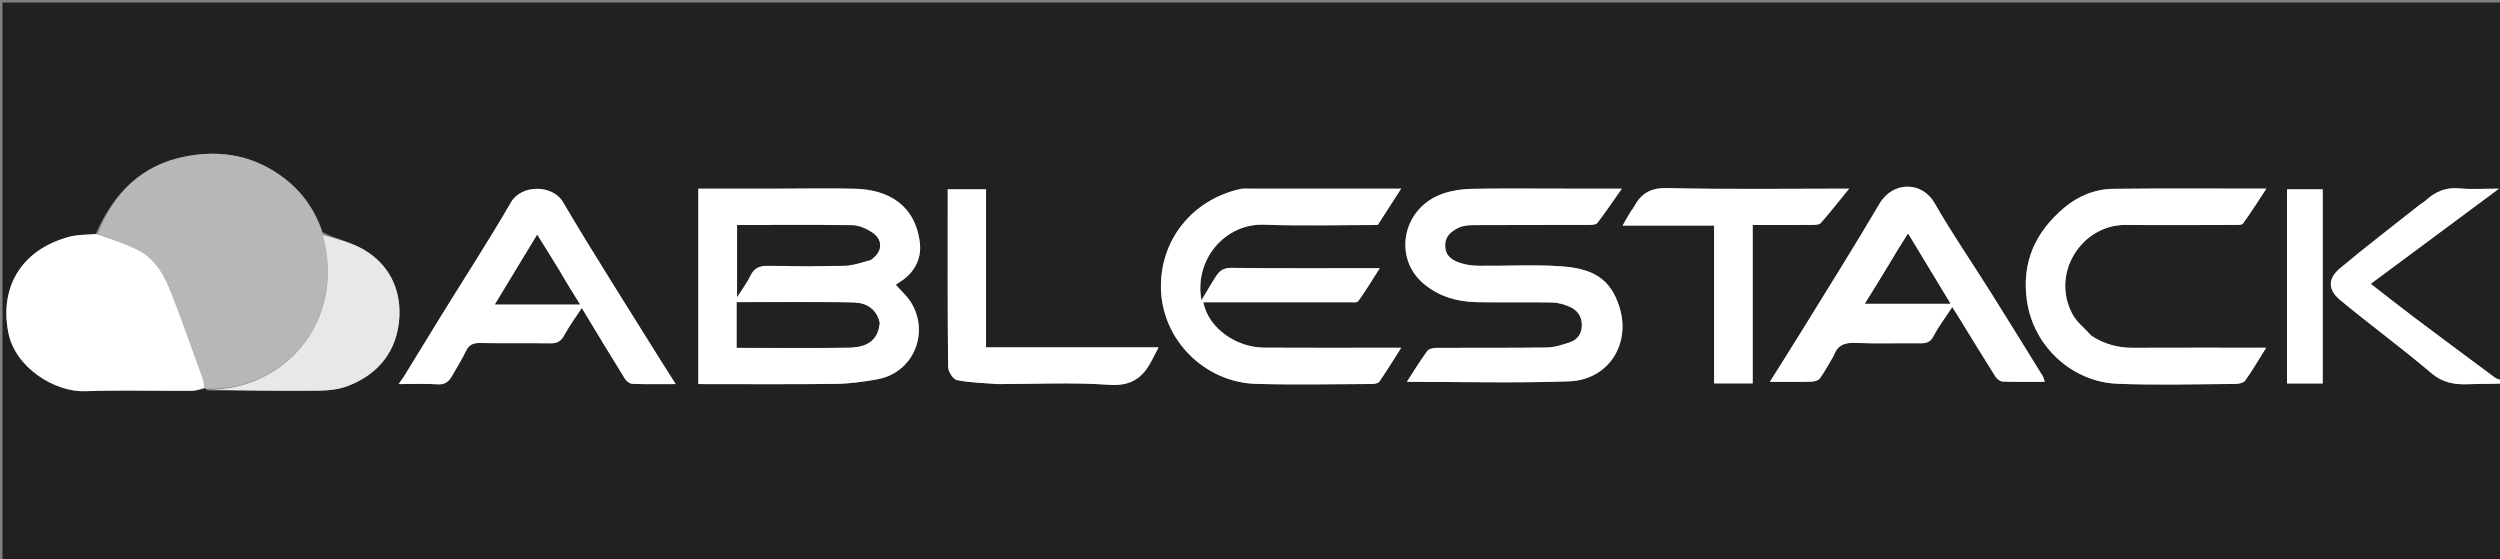 <svg version="1.1" id="Layer_1" xmlns="http://www.w3.org/2000/svg" xmlns:xlink="http://www.w3.org/1999/xlink" x="0px" y="0px" viewBox="0 0 1100 246">
<rect x="0" y="0" width="1100" height="246" fill="#808080" stroke="none"/>
<path fill="#212121" opacity="1" stroke="none" 
	d="
M1101,169 
	C1101,194.996 1101,220.992 1101,246.991 
	C734.395,246.994 367.791,246.994 1.093,246.994 
	C1.093,165.075 1.093,83.15 1.093,1.113 
	C367.667,1.113 734.333,1.113 1101,1.107 
	C1101,56.092 1101,111.083 1100.711,166.835 
	C1099.433,167.042 1098.369,166.589 1097.466,165.919 
	C1085.766,157.233 1074.059,148.553 1062.416,139.79 
	C1056.109,135.044 1049.919,130.142 1043.131,124.889 
	C1062.072,110.834 1080.412,97.225 1099.582,83 
	C1093.033,83 1087.542,83.427 1082.147,82.887 
	C1076.054,82.276 1071.366,84.448 1067.106,88.368 
	C1066.404,89.014 1065.5,89.433 1064.746,90.029 
	C1053.013,99.32 1041.116,108.415 1029.638,118.012 
	C1024.151,122.6 1024.174,127.474 1029.779,132.112 
	C1042.93,142.995 1056.739,153.09 1069.743,164.139 
	C1074.951,168.563 1080.303,169.321 1086.492,169.043 
	C1091.319,168.827 1096.163,169 1101,169 
M42.084,102.995 
	C38.352,103.33 34.495,103.17 30.911,104.084 
	C11.002,109.159 -0.494,124.738 3.651,146.276 
	C6.616,161.681 24.031,172.59 37.474,172.126 
	C53.076,171.587 68.712,172.036 84.333,171.952 
	C86.213,171.942 88.089,171.279 90.356,171.102 
	C90.356,171.102 90.782,171.046 91.301,171.77 
	C107.602,171.847 123.905,172.065 140.204,171.905 
	C144.499,171.862 149.051,171.357 153.023,169.847 
	C166.893,164.576 174.949,153.974 175.73,139.415 
	C176.389,127.143 171.147,116.389 160.205,109.912 
	C154.693,106.649 148.114,105.191 142.001,102.155 
	C138.675,92.517 133.125,84.58 124.922,78.33 
	C111.935,68.434 97.311,65.824 81.761,68.815 
	C62.374,72.543 49.993,84.83 42.084,102.995 
M343.5,83 
	C331.411,83 319.322,83 307.251,83 
	C307.251,111.939 307.251,140.324 307.251,169 
	C327.615,169 347.732,169.15 367.844,168.908 
	C373.83,168.837 379.855,167.972 385.77,166.943 
	C401.932,164.134 409.039,146.545 400.956,133.23 
	C399.189,130.32 396.489,127.978 394.148,125.293 
	C394.728,124.895 395.369,124.421 396.042,124 
	C402.301,120.085 405.52,113.871 404.76,107.094 
	C402.869,90.203 390.804,83.477 376.467,83.061 
	C365.82,82.752 355.156,83 343.5,83 
M549.718,83 
	C548.39,83.039 547.014,82.862 545.742,83.149 
	C524.438,87.949 510.486,105.657 510.813,126.649 
	C511.171,149.638 530.203,168.254 552.581,168.902 
	C569.564,169.394 586.572,169.019 603.569,168.957 
	C604.713,168.953 606.387,168.699 606.911,167.938 
	C610.143,163.247 613.116,158.376 616.534,153 
	C614.058,153 612.421,153 610.784,153 
	C592.62,153 574.456,153.09 556.293,152.969 
	C543.97,152.886 531.795,144.549 529.437,133 
	C550.777,133 572.084,133.007 593.392,132.984 
	C594.842,132.982 597.061,133.305 597.617,132.535 
	C600.902,127.981 603.8,123.148 607.091,118 
	C584.716,118 563.218,118.131 541.725,117.864 
	C538.361,117.822 536.615,119.163 535.099,121.489 
	C533.02,124.682 531.13,127.998 528.644,132.112 
	C525.283,114.45 538.89,98.225 556.192,98.865 
	C572.993,99.487 589.835,99 606.209,99 
	C609.681,93.604 612.933,88.548 616.502,83 
	C593.988,83 572.33,83 549.718,83 
M688.5,83 
	C674.838,83 661.174,82.847 647.516,83.092 
	C643.375,83.167 639.078,83.809 635.154,85.106 
	C617.272,91.016 612.684,113.046 626.202,124.658 
	C632.83,130.352 640.87,132.734 649.432,132.936 
	C660.588,133.199 671.758,132.879 682.917,133.089 
	C685.555,133.139 688.324,133.957 690.761,135.036 
	C694.093,136.511 696.066,139.226 696.02,143.145 
	C695.977,146.872 694.118,149.442 690.799,150.578 
	C687.487,151.712 683.969,152.843 680.525,152.894 
	C664.368,153.133 648.205,152.967 632.045,153.059 
	C630.656,153.067 628.681,153.485 627.987,154.443 
	C624.735,158.932 621.836,163.677 619.025,168.001 
	C642.949,168.001 666.65,168.62 690.301,167.795 
	C707.608,167.19 717.693,151.556 712.55,135.09 
	C708.557,122.303 700.468,118.147 686.986,117.179 
	C675.052,116.323 663.007,117.078 651.013,116.944 
	C648.124,116.911 645.094,116.601 642.396,115.656 
	C639.071,114.493 636.029,112.817 635.901,108.259 
	C635.774,103.782 638.615,101.788 641.775,100.214 
	C643.705,99.253 646.169,99.061 648.395,99.049 
	C665.222,98.959 682.05,99.019 698.877,98.964 
	C700.229,98.96 702.191,98.926 702.829,98.101 
	C706.433,93.44 709.72,88.533 713.614,83 
	C705.015,83 697.258,83 688.5,83 
M177.401,166.065 
	C176.898,166.81 176.396,167.556 175.421,169 
	C181.649,169 187.097,168.719 192.498,169.108 
	C195.626,169.333 197.35,168.03 198.715,165.704 
	C200.906,161.971 203.166,158.261 205.062,154.378 
	C206.42,151.598 208.271,150.865 211.268,150.923 
	C221.594,151.123 231.928,150.9 242.255,151.062 
	C245.31,151.109 246.937,149.993 248.377,147.332 
	C250.55,143.318 253.299,139.615 255.984,135.505 
	C262.522,146.288 268.714,156.596 275.053,166.812 
	C275.682,167.826 277.189,168.864 278.322,168.903 
	C284.383,169.108 290.456,169 297.324,169 
	C294.943,165.259 292.946,162.186 291.012,159.073 
	C276.499,135.717 261.659,112.552 247.687,88.876 
	C243.145,81.178 229.416,81.087 224.835,89.003 
	C215.014,105.975 204.3,122.43 193.999,139.125 
	C188.598,147.879 183.297,156.694 177.401,166.065 
M806.971,156.354 
	C808.503,151.747 811.719,150.693 816.388,150.884 
	C825.863,151.272 835.367,150.94 844.857,151.039 
	C847.499,151.067 849.305,150.693 850.74,147.938 
	C852.987,143.622 855.984,139.697 858.99,135.106 
	C860.016,136.708 860.534,137.491 861.027,138.291 
	C866.678,147.468 872.281,156.676 878.037,165.787 
	C878.679,166.804 880.163,167.863 881.291,167.902 
	C887.36,168.109 893.439,168 899.709,168 
	C899.306,166.874 899.163,166.065 898.762,165.416 
	C891.156,153.114 883.571,140.797 875.875,128.551 
	C867.654,115.471 858.863,102.725 851.195,89.332 
	C845.765,79.848 832.933,79.492 826.917,89.733 
	C815.852,108.568 804.195,127.054 792.742,145.659 
	C788.22,153.004 783.583,160.278 778.738,168 
	C785.363,168 791.185,168.088 797,167.933 
	C798.307,167.898 800.117,167.392 800.789,166.453 
	C802.931,163.46 804.645,160.161 806.971,156.354 
M920.031,147.549 
	C917.273,144.459 913.789,141.76 911.879,138.213 
	C902.183,120.201 916.055,98.792 935.31,98.97 
	C951.133,99.116 966.958,99.016 982.782,98.973 
	C984.209,98.97 986.349,99.114 986.943,98.302 
	C990.463,93.491 993.625,88.417 997.191,83 
	C974.125,83 951.969,82.824 929.819,83.093 
	C921.755,83.191 914.263,86.284 908.168,91.463 
	C895.638,102.109 889.416,115.245 891.851,132.345 
	C894.721,152.503 911.822,168.058 931.648,168.855 
	C948.944,169.55 966.289,169.037 983.612,168.934 
	C985.087,168.926 987.193,168.442 987.921,167.412 
	C991.13,162.874 993.941,158.055 997.108,153 
	C977.133,153 957.816,152.949 938.5,153.028 
	C932.019,153.055 926.063,151.519 920.031,147.549 
M717.454,93.038 
	C716.375,94.942 715.295,96.847 713.92,99.276 
	C727.647,99.276 740.735,99.276 754.201,99.276 
	C754.201,122.671 754.201,145.737 754.201,168.703 
	C759.998,168.703 765.403,168.703 771.188,168.703 
	C771.188,145.343 771.188,122.276 771.188,99 
	C780.05,99 788.525,99.035 796.999,98.966 
	C798.403,98.954 800.367,98.989 801.111,98.15 
	C805.258,93.478 809.108,88.542 813.628,83 
	C786.197,83 759.916,83.383 733.66,82.753 
	C726.354,82.577 722.169,85.057 719.006,90.886 
	C718.701,91.448 718.329,91.975 717.454,93.038 
M439.503,169 
	C455.667,169 471.891,168.159 487.971,169.316 
	C497.585,170.008 502.814,166.289 506.757,158.648 
	C507.691,156.84 508.625,155.031 509.768,152.817 
	C484.385,152.817 459.319,152.817 433.861,152.817 
	C433.861,129.395 433.861,106.324 433.861,83.271 
	C428.056,83.271 422.651,83.271 417,83.271 
	C417,84.68 417,85.82 417,86.96 
	C417,111.788 416.908,136.618 417.172,161.443 
	C417.193,163.473 419.347,166.893 421.01,167.234 
	C426.722,168.407 432.656,168.497 439.503,169 
M1022,131.5 
	C1022,115.405 1022,99.311 1022,83.288 
	C1016.355,83.288 1011.283,83.288 1006.284,83.288 
	C1006.284,111.977 1006.284,140.378 1006.284,168.712 
	C1011.645,168.712 1016.717,168.712 1022,168.712 
	C1022,156.451 1022,144.475 1022,131.5 
z"/>
<path fill="#FFFFFF" opacity="1" stroke="none" 
	d="
M1101,168.667 
	C1096.163,169 1091.319,168.827 1086.492,169.043 
	C1080.303,169.321 1074.951,168.563 1069.743,164.139 
	C1056.739,153.09 1042.93,142.995 1029.779,132.112 
	C1024.174,127.474 1024.151,122.6 1029.638,118.012 
	C1041.116,108.415 1053.013,99.32 1064.746,90.029 
	C1065.5,89.433 1066.404,89.014 1067.106,88.368 
	C1071.366,84.448 1076.054,82.276 1082.147,82.887 
	C1087.542,83.427 1093.033,83 1099.582,83 
	C1080.412,97.225 1062.072,110.834 1043.131,124.889 
	C1049.919,130.142 1056.109,135.044 1062.416,139.79 
	C1074.059,148.553 1085.766,157.233 1097.466,165.919 
	C1098.369,166.589 1099.433,167.042 1100.711,167.298 
	C1101,167.444 1101,167.889 1101,168.667 
z"/>
<path fill="#B7B7B7" opacity="1" stroke="none" 
	d="
M90.782,171.046 
	C90.782,171.046 90.356,171.102 90.233,170.622 
	C89.726,168.715 89.445,167.252 88.943,165.869 
	C84.549,153.765 80.295,141.605 75.629,129.606 
	C72.55,121.688 68.657,113.989 60.607,109.973 
	C54.966,107.159 48.876,105.247 42.986,102.932 
	C49.993,84.83 62.374,72.543 81.761,68.815 
	C97.311,65.824 111.935,68.434 124.922,78.33 
	C133.125,84.58 138.675,92.517 142.01,102.947 
	C152.545,142.108 124.323,172.134 90.782,171.046 
z"/>
<path fill="#FFFFFF" opacity="1" stroke="none" 
	d="
M344,83 
	C355.156,83 365.82,82.752 376.467,83.061 
	C390.804,83.477 402.869,90.203 404.76,107.094 
	C405.52,113.871 402.301,120.085 396.042,124 
	C395.369,124.421 394.728,124.895 394.148,125.293 
	C396.489,127.978 399.189,130.32 400.956,133.23 
	C409.039,146.545 401.932,164.134 385.77,166.943 
	C379.855,167.972 373.83,168.837 367.844,168.908 
	C347.732,169.15 327.615,169 307.251,169 
	C307.251,140.324 307.251,111.939 307.251,83 
	C319.322,83 331.411,83 344,83 
M386.999,141.779 
	C385.718,135.925 380.99,133.334 376.084,133.194 
	C358.86,132.7 341.612,133.002 324.195,133.002 
	C324.195,139.811 324.195,146.204 324.195,152.998 
	C340.963,152.998 357.547,153.309 374.111,152.868 
	C382.501,152.644 386.396,148.873 386.999,141.779 
M383.383,114.076 
	C388.939,110.268 388.136,105.063 383.382,102.075 
	C380.901,100.515 377.785,99.192 374.927,99.135 
	C360.434,98.842 345.932,99 331.433,99 
	C329.004,99 326.574,99 324.341,99 
	C324.341,109.616 324.341,119.605 324.341,130.635 
	C326.693,126.901 328.747,124.203 330.185,121.209 
	C331.867,117.705 334.331,116.836 338.046,116.915 
	C349.207,117.151 360.381,117.193 371.539,116.893 
	C375.328,116.792 379.085,115.449 383.383,114.076 
z"/>
<path fill="#FFFFFF" opacity="1" stroke="none" 
	d="
M550.195,83 
	C572.33,83 593.988,83 616.502,83 
	C612.933,88.548 609.681,93.604 606.209,99 
	C589.835,99 572.993,99.487 556.192,98.865 
	C538.89,98.225 525.283,114.45 528.644,132.112 
	C531.13,127.998 533.02,124.682 535.099,121.489 
	C536.615,119.163 538.361,117.822 541.725,117.864 
	C563.218,118.131 584.716,118 607.091,118 
	C603.8,123.148 600.902,127.981 597.617,132.535 
	C597.061,133.305 594.842,132.982 593.392,132.984 
	C572.084,133.007 550.777,133 529.437,133 
	C531.795,144.549 543.97,152.886 556.293,152.969 
	C574.456,153.09 592.62,153 610.784,153 
	C612.421,153 614.058,153 616.534,153 
	C613.116,158.376 610.143,163.247 606.911,167.938 
	C606.387,168.699 604.713,168.953 603.569,168.957 
	C586.572,169.019 569.564,169.394 552.581,168.902 
	C530.203,168.254 511.171,149.638 510.813,126.649 
	C510.486,105.657 524.438,87.949 545.742,83.149 
	C547.014,82.862 548.39,83.039 550.195,83 
z"/>
<path fill="#FFFFFF" opacity="1" stroke="none" 
	d="
M42.535,102.964 
	C48.876,105.247 54.966,107.159 60.607,109.973 
	C68.657,113.989 72.55,121.688 75.629,129.606 
	C80.295,141.605 84.549,153.765 88.943,165.869 
	C89.445,167.252 89.726,168.715 90.038,170.53 
	C88.089,171.279 86.213,171.942 84.333,171.952 
	C68.712,172.036 53.076,171.587 37.474,172.126 
	C24.031,172.59 6.616,161.681 3.651,146.276 
	C-0.494,124.738 11.002,109.159 30.911,104.084 
	C34.495,103.17 38.352,103.33 42.535,102.964 
z"/>
<path fill="#FFFFFF" opacity="1" stroke="none" 
	d="
M689,83 
	C697.258,83 705.015,83 713.614,83 
	C709.72,88.533 706.433,93.44 702.829,98.101 
	C702.191,98.926 700.229,98.96 698.877,98.964 
	C682.05,99.019 665.222,98.959 648.395,99.049 
	C646.169,99.061 643.705,99.253 641.775,100.214 
	C638.615,101.788 635.774,103.782 635.901,108.259 
	C636.029,112.817 639.071,114.493 642.396,115.656 
	C645.094,116.601 648.124,116.911 651.013,116.944 
	C663.007,117.078 675.052,116.323 686.986,117.179 
	C700.468,118.147 708.557,122.303 712.55,135.09 
	C717.693,151.556 707.608,167.19 690.301,167.795 
	C666.65,168.62 642.949,168.001 619.025,168.001 
	C621.836,163.677 624.735,158.932 627.987,154.443 
	C628.681,153.485 630.656,153.067 632.045,153.059 
	C648.205,152.967 664.368,153.133 680.525,152.894 
	C683.969,152.843 687.487,151.712 690.799,150.578 
	C694.118,149.442 695.977,146.872 696.02,143.145 
	C696.066,139.226 694.093,136.511 690.761,135.036 
	C688.324,133.957 685.555,133.139 682.917,133.089 
	C671.758,132.879 660.588,133.199 649.432,132.936 
	C640.87,132.734 632.83,130.352 626.202,124.658 
	C612.684,113.046 617.272,91.016 635.154,85.106 
	C639.078,83.809 643.375,83.167 647.516,83.092 
	C661.174,82.847 674.838,83 689,83 
z"/>
<path fill="#FFFFFF" opacity="1" stroke="none" 
	d="
M177.676,165.773 
	C183.297,156.694 188.598,147.879 193.999,139.125 
	C204.3,122.43 215.014,105.975 224.835,89.003 
	C229.416,81.087 243.145,81.178 247.687,88.876 
	C261.659,112.552 276.499,135.717 291.012,159.073 
	C292.946,162.186 294.943,165.259 297.324,169 
	C290.456,169 284.383,169.108 278.322,168.903 
	C277.189,168.864 275.682,167.826 275.053,166.812 
	C268.714,156.596 262.522,146.288 255.984,135.505 
	C253.299,139.615 250.55,143.318 248.377,147.332 
	C246.937,149.993 245.31,151.109 242.255,151.062 
	C231.928,150.9 221.594,151.123 211.268,150.923 
	C208.271,150.865 206.42,151.598 205.062,154.378 
	C203.166,158.261 200.906,161.971 198.715,165.704 
	C197.35,168.03 195.626,169.333 192.498,169.108 
	C187.097,168.719 181.649,169 175.421,169 
	C176.396,167.556 176.898,166.81 177.676,165.773 
M245.966,118.623 
	C242.77,113.542 239.573,108.46 236.347,103.332 
	C230.219,113.444 224.117,123.513 217.815,133.911 
	C230.58,133.911 242.526,133.911 255.138,133.911 
	C251.955,128.828 248.994,124.1 245.966,118.623 
z"/>
<path fill="#FFFFFF" opacity="1" stroke="none" 
	d="
M806.748,156.667 
	C804.645,160.161 802.931,163.46 800.789,166.453 
	C800.117,167.392 798.307,167.898 797,167.933 
	C791.185,168.088 785.363,168 778.738,168 
	C783.583,160.278 788.22,153.004 792.742,145.659 
	C804.195,127.054 815.852,108.568 826.917,89.733 
	C832.933,79.492 845.765,79.848 851.195,89.332 
	C858.863,102.725 867.654,115.471 875.875,128.551 
	C883.571,140.797 891.156,153.114 898.762,165.416 
	C899.163,166.065 899.306,166.874 899.709,168 
	C893.439,168 887.36,168.109 881.291,167.902 
	C880.163,167.863 878.679,166.804 878.037,165.787 
	C872.281,156.676 866.678,147.468 861.027,138.291 
	C860.534,137.491 860.016,136.708 858.99,135.106 
	C855.984,139.697 852.987,143.622 850.74,147.938 
	C849.305,150.693 847.499,151.067 844.857,151.039 
	C835.367,150.94 825.863,151.272 816.388,150.884 
	C811.719,150.693 808.503,151.747 806.748,156.667 
M831.966,115.377 
	C828.255,121.328 824.544,127.279 820.607,133.594 
	C833.441,133.594 845.671,133.594 858.156,133.594 
	C851.825,123.133 845.745,113.086 839.536,102.825 
	C836.859,107.037 834.446,110.833 831.966,115.377 
z"/>
<path fill="#FFFFFF" opacity="1" stroke="none" 
	d="
M920.312,147.805 
	C926.063,151.519 932.019,153.055 938.5,153.028 
	C957.816,152.949 977.133,153 997.108,153 
	C993.941,158.055 991.13,162.874 987.921,167.412 
	C987.193,168.442 985.087,168.926 983.612,168.934 
	C966.289,169.037 948.944,169.55 931.648,168.855 
	C911.822,168.058 894.721,152.503 891.851,132.345 
	C889.416,115.245 895.638,102.109 908.168,91.463 
	C914.263,86.284 921.755,83.191 929.819,83.093 
	C951.969,82.824 974.125,83 997.191,83 
	C993.625,88.417 990.463,93.491 986.943,98.302 
	C986.349,99.114 984.209,98.97 982.782,98.973 
	C966.958,99.016 951.133,99.116 935.31,98.97 
	C916.055,98.792 902.183,120.201 911.879,138.213 
	C913.789,141.76 917.273,144.459 920.312,147.805 
z"/>
<path fill="#FFFFFF" opacity="1" stroke="none" 
	d="
M717.721,92.778 
	C718.329,91.975 718.701,91.448 719.006,90.886 
	C722.169,85.057 726.354,82.577 733.66,82.753 
	C759.916,83.383 786.197,83 813.628,83 
	C809.108,88.542 805.258,93.478 801.111,98.15 
	C800.367,98.989 798.403,98.954 796.999,98.966 
	C788.525,99.035 780.05,99 771.188,99 
	C771.188,122.276 771.188,145.343 771.188,168.703 
	C765.403,168.703 759.998,168.703 754.201,168.703 
	C754.201,145.737 754.201,122.671 754.201,99.276 
	C740.735,99.276 727.647,99.276 713.92,99.276 
	C715.295,96.847 716.375,94.942 717.721,92.778 
z"/>
<path fill="#FFFFFF" opacity="1" stroke="none" 
	d="
M439.004,169 
	C432.656,168.497 426.722,168.407 421.01,167.234 
	C419.347,166.893 417.193,163.473 417.172,161.443 
	C416.908,136.618 417,111.788 417,86.96 
	C417,85.82 417,84.68 417,83.271 
	C422.651,83.271 428.056,83.271 433.861,83.271 
	C433.861,106.324 433.861,129.395 433.861,152.817 
	C459.319,152.817 484.385,152.817 509.768,152.817 
	C508.625,155.031 507.691,156.84 506.757,158.648 
	C502.814,166.289 497.585,170.008 487.971,169.316 
	C471.891,168.159 455.667,169 439.004,169 
z"/>
<path fill="#E8E8E8" opacity="1" stroke="none" 
	d="
M91.042,171.408 
	C124.323,172.134 152.545,142.108 142.018,103.328 
	C148.114,105.191 154.693,106.649 160.205,109.912 
	C171.147,116.389 176.389,127.143 175.73,139.415 
	C174.949,153.974 166.893,164.576 153.023,169.847 
	C149.051,171.357 144.499,171.862 140.204,171.905 
	C123.905,172.065 107.602,171.847 91.042,171.408 
z"/>
<path fill="#FFFFFF" opacity="1" stroke="none" 
	d="
M1022,132 
	C1022,144.475 1022,156.451 1022,168.712 
	C1016.717,168.712 1011.645,168.712 1006.284,168.712 
	C1006.284,140.378 1006.284,111.977 1006.284,83.288 
	C1011.283,83.288 1016.355,83.288 1022,83.288 
	C1022,99.311 1022,115.405 1022,132 
z"/>
<path fill="#212121" opacity="1" stroke="none" 
	d="
M386.999,142.189 
	C386.396,148.873 382.501,152.644 374.111,152.868 
	C357.547,153.309 340.963,152.998 324.195,152.998 
	C324.195,146.204 324.195,139.811 324.195,133.002 
	C341.612,133.002 358.86,132.7 376.084,133.194 
	C380.99,133.334 385.718,135.925 386.999,142.189 
z"/>
<path fill="#212121" opacity="1" stroke="none" 
	d="
M383.12,114.375 
	C379.085,115.449 375.328,116.792 371.539,116.893 
	C360.381,117.193 349.207,117.151 338.046,116.915 
	C334.331,116.836 331.867,117.705 330.185,121.209 
	C328.747,124.203 326.693,126.901 324.341,130.635 
	C324.341,119.605 324.341,109.616 324.341,99 
	C326.574,99 329.004,99 331.433,99 
	C345.932,99 360.434,98.842 374.927,99.135 
	C377.785,99.192 380.901,100.515 383.382,102.075 
	C388.136,105.063 388.939,110.268 383.12,114.375 
z"/>
<path fill="#212121" opacity="1" stroke="none" 
	d="
M246,118.997 
	C248.994,124.1 251.955,128.828 255.138,133.911 
	C242.526,133.911 230.58,133.911 217.815,133.911 
	C224.117,123.513 230.219,113.444 236.347,103.332 
	C239.573,108.46 242.77,113.542 246,118.997 
z"/>
<path fill="#212121" opacity="1" stroke="none" 
	d="
M832,115.003 
	C834.446,110.833 836.859,107.037 839.536,102.825 
	C845.745,113.086 851.825,123.133 858.156,133.594 
	C845.671,133.594 833.441,133.594 820.607,133.594 
	C824.544,127.279 828.255,121.328 832,115.003 
z"/>
</svg>